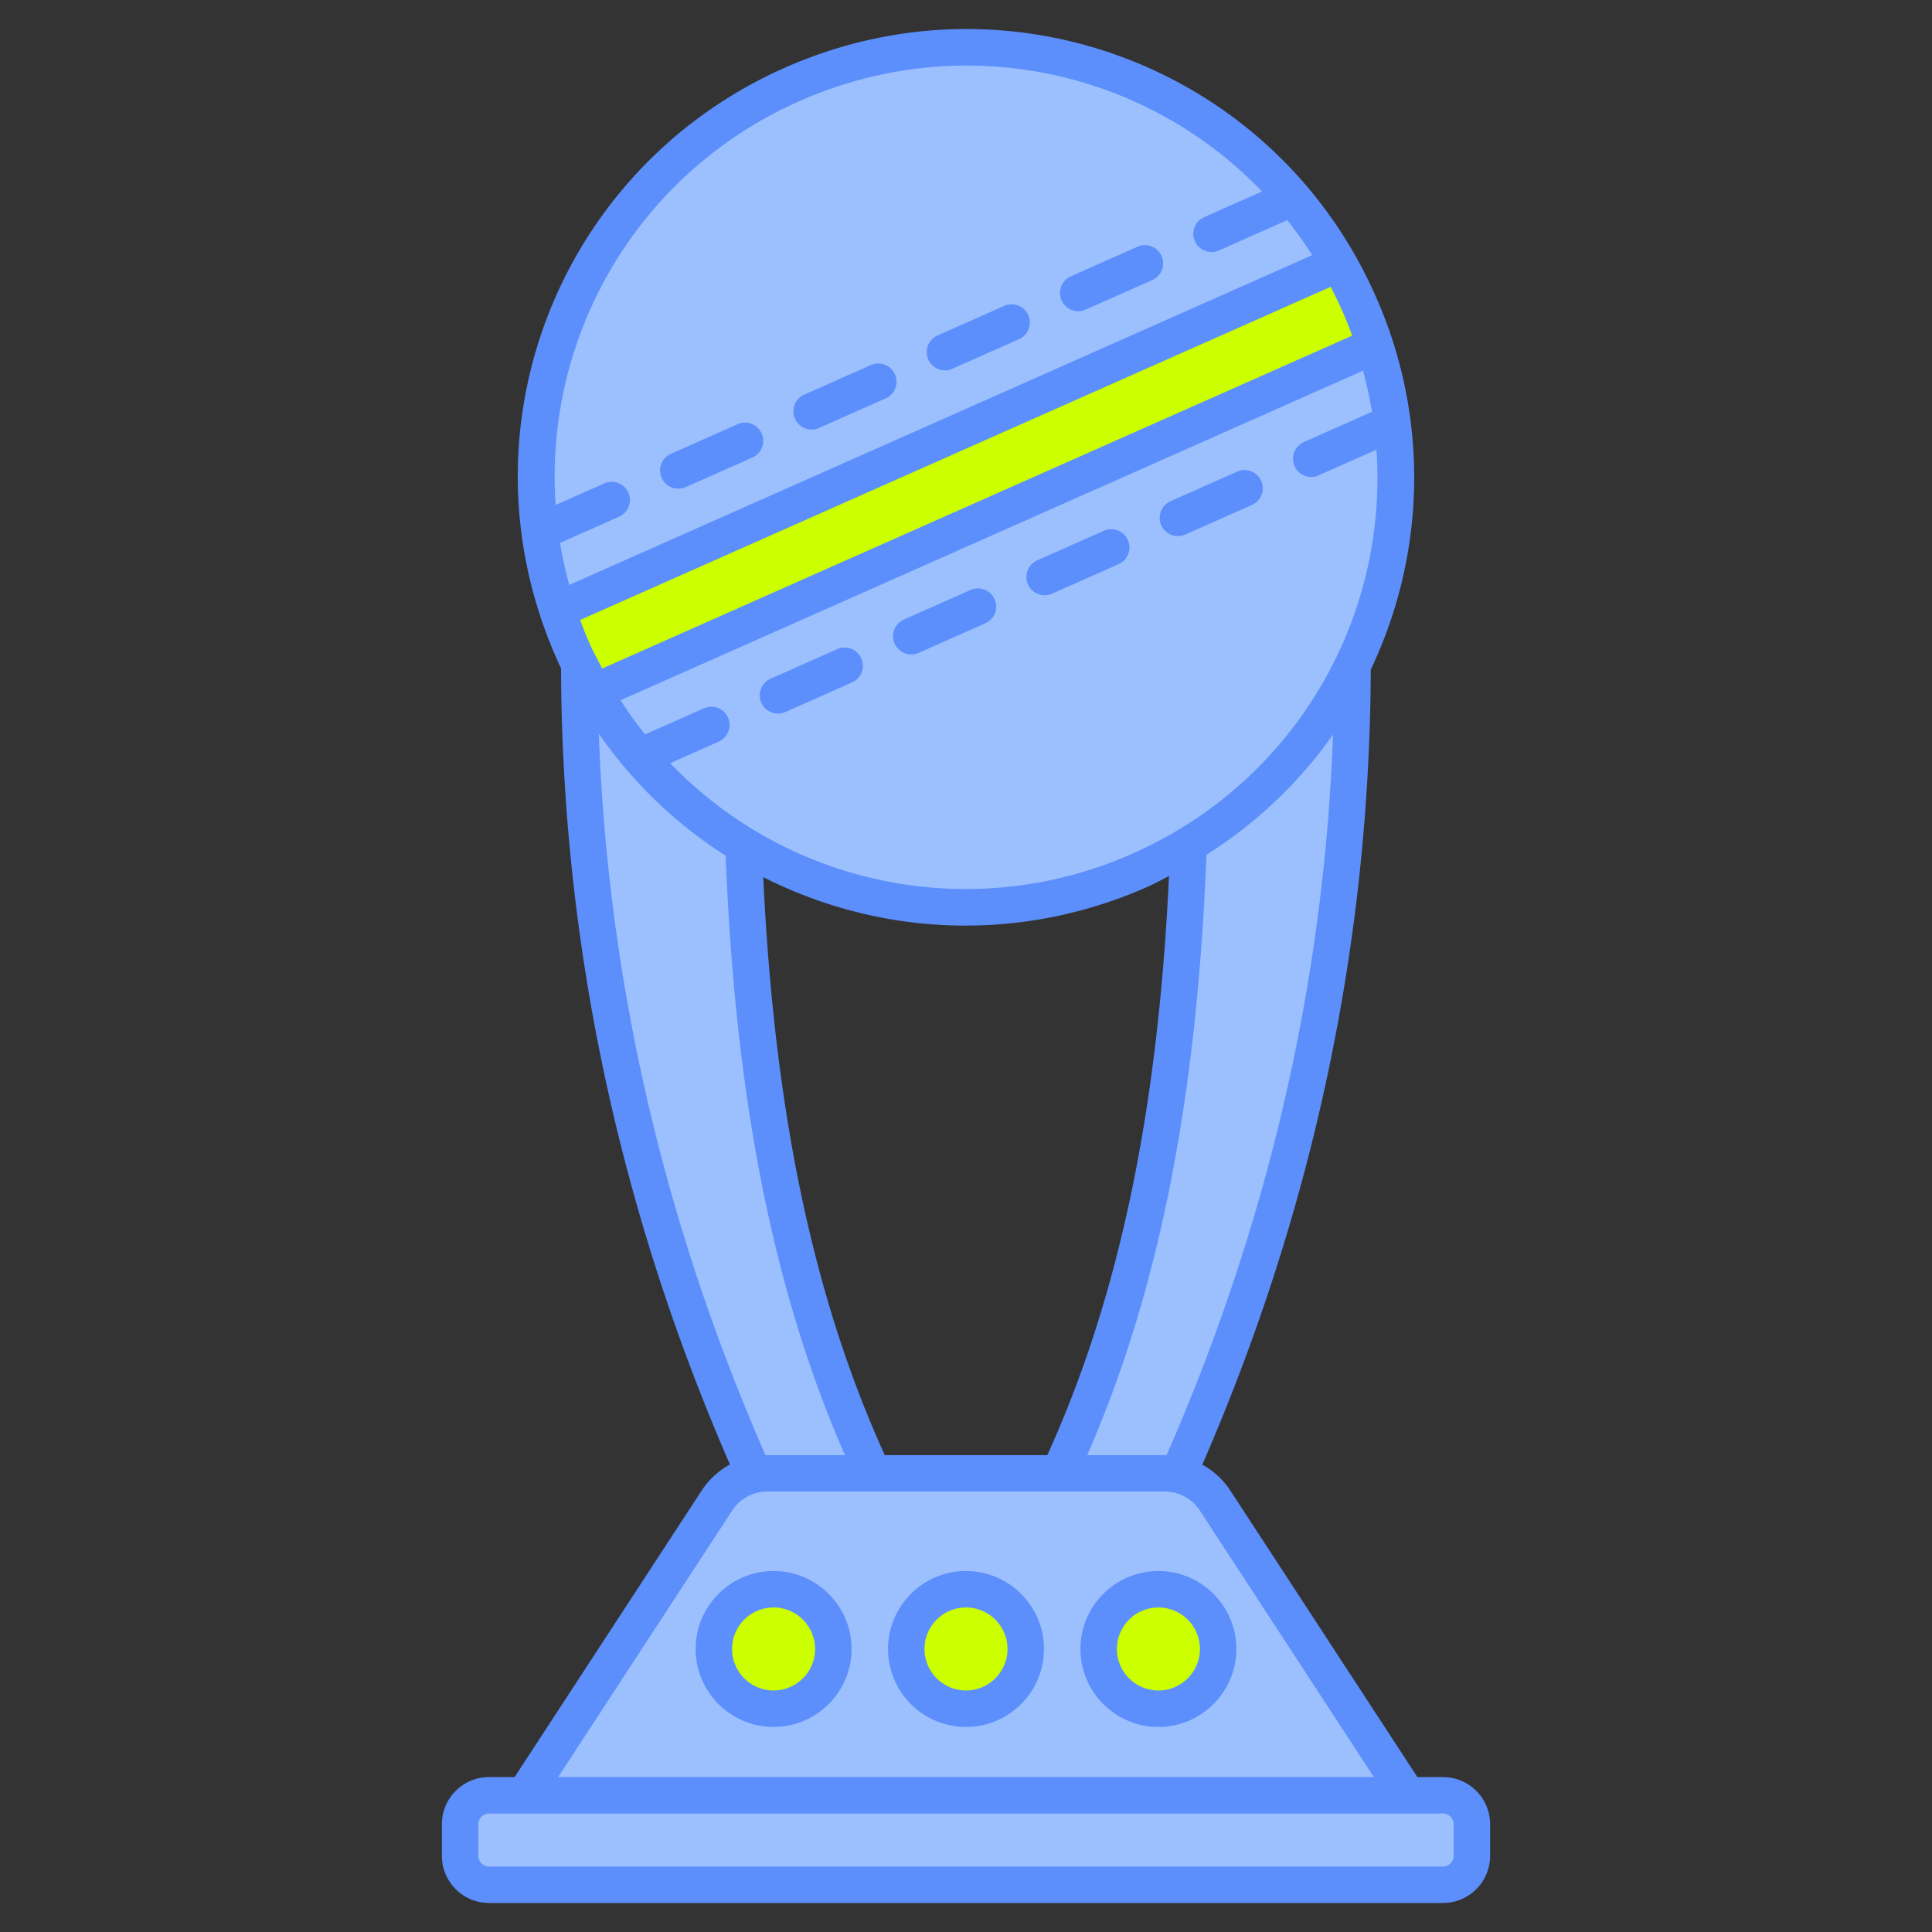 <svg viewBox="0 0 512 512" xmlns="http://www.w3.org/2000/svg" width="300" height="300"><rect x="0" y="0" width="512" height="512" fill="#333333" stroke="none"/><path d="M357.678 205.024c-3.575 63.581-18.504 121.317-39.666 172.385-4.059 9.856-8.407 19.47-12.9 28.795l-25.993-12.513a278.065 278.065 0 0 0 7.827-17.731c16.282-40.391 24.399-85.565 27.346-135.087 1.498-25.752 1.643-52.711.773-80.782l43.193-.918c.483 15.606.241 30.873-.58 45.851zM232.882 393.691l-25.993 12.513c-4.493-9.325-8.842-18.939-12.9-28.795-21.161-51.117-36.091-108.901-39.666-172.53-.821-14.929-1.063-30.148-.58-45.705l43.193.918c-.87 28.023-.725 54.982.821 80.733 2.899 49.522 11.016 94.744 27.298 135.135a278.065 278.065 0 0 0 7.827 17.731zm157.179 89.734v8.405a7.645 7.645 0 0 1-7.645 7.645H129.585a7.645 7.645 0 0 1-7.645-7.645v-8.405a7.645 7.645 0 0 1 7.645-7.645h252.832a7.645 7.645 0 0 1 7.644 7.645z" fill="#9cc0fd" data-original-color="#9cc0fdff"/><path d="m322.014 397.674 50.996 78.106H138.99l50.996-78.106a15.939 15.939 0 0 1 13.345-7.225h105.337a15.94 15.94 0 0 1 13.346 7.225z" fill="#9cc0fd" data-original-color="#ffffffff"/><circle cx="205.01" cy="436.997" fill="#cf0" r="15.83" data-original-color="#fdfdffff"/><circle cx="256" cy="436.997" fill="#cf0" r="15.83" data-original-color="#fdfdffff"/><circle cx="306.991" cy="436.997" fill="#cf0" r="15.83" data-original-color="#fdfdffff"/><path d="M302.224 230.57c-53.836 23.894-116.239 2.702-144.916-47.246a115.426 115.426 0 0 1-5.368-10.605 116.11 116.11 0 0 1-4.283-11.141c-17.791-54.808 8.368-115.279 62.181-139.163 53.767-23.864 116.16-2.695 144.87 47.267a116.25 116.25 0 0 1 5.389 10.651 115.44 115.44 0 0 1 4.263 11.095c17.802 54.773-8.346 115.268-62.136 139.142z" fill="#9cc0fd" data-original-color="#9cc0fdff"/><path d="m364.409 91.542-207.051 91.896a115.426 115.426 0 0 1-5.368-10.605 116.11 116.11 0 0 1-4.283-11.141l207.051-91.896a116.25 116.25 0 0 1 5.389 10.651 115.593 115.593 0 0 1 4.262 11.095z" fill="#cf0" data-original-color="#fdfdffff"/><g fill="#5c8ffc"><path d="m185.941 395.031-49.567 75.918h-6.789c-6.879 0-12.475 5.596-12.475 12.475v8.405c0 6.879 5.596 12.477 12.475 12.477h252.831c6.879 0 12.475-5.598 12.475-12.477v-8.405c0-6.879-5.596-12.475-12.475-12.475h-6.789l-49.57-75.918a20.748 20.748 0 0 0-7.438-6.878c29.403-67.57 44.375-138.267 44.645-210.7 14.847-31.213 15.398-67.208 1.299-98.97l-.047-.098a.07.07 0 0 1-.005-.013C337.968 18.41 268.14-8.757 207.876 17.998c-60.351 26.786-88.035 97.686-59.193 159.131.239 72.541 15.316 143.323 44.764 210.982a20.74 20.74 0 0 0-7.506 6.92zm199.287 88.393v8.405a2.815 2.815 0 0 1-2.812 2.814H129.584a2.816 2.816 0 0 1-2.812-2.814v-8.405a2.816 2.816 0 0 1 2.812-2.812h252.831a2.815 2.815 0 0 1 2.813 2.812zm-21.142-12.475H147.914l46.118-70.634a11.069 11.069 0 0 1 9.3-5.034H308.67c3.76 0 7.238 1.883 9.3 5.034zm-59.903-235.963c1.933-.858 3.749-1.866 5.614-2.812-2.946 62.753-13.355 111.865-32.25 153.445H234.47c-18.861-41.507-29.244-90.57-32.203-153.178 16.514 8.376 34.851 12.851 53.545 12.851 16.198 0 32.65-3.328 48.371-10.306zm4.967 150.663c-.161-.004-.318-.03-.48-.03h-20.544c18.884-43.21 29.067-94.131 31.594-159.082 13.432-8.512 24.76-19.365 33.55-31.881-2.408 65.573-17.209 129.598-44.12 190.993zm-8.883-159.496a108.685 108.685 0 0 1-122.66-23.907l12.865-5.709a4.832 4.832 0 0 0 2.456-6.377c-1.085-2.439-3.949-3.541-6.377-2.456l-15.606 6.926a109.472 109.472 0 0 1-6.478-9.06l196.754-87.328c.988 3.65 1.789 7.306 2.388 10.97-.138.047-.28.033-.416.093l-17.665 7.839a4.834 4.834 0 0 0-2.458 6.377 4.829 4.829 0 0 0 6.374 2.456l15.328-6.802c3.129 44.766-21.662 87.962-64.505 106.978zm52.37-150.13c.06.114.123.224.182.338 2.254 4.371 3.866 8.071 5.533 12.583l-198.756 88.215c-1.094-2.091-2.235-4.148-3.201-6.32a111.542 111.542 0 0 1-2.523-6.192c-.044-.116-.081-.233-.124-.349zM211.796 26.831c42.208-18.736 91.005-9.014 122.655 23.906l-15.335 6.805a4.834 4.834 0 0 0-2.458 6.377 4.829 4.829 0 0 0 6.374 2.456l17.665-7.839c.144-.064.235-.186.369-.262a109.85 109.85 0 0 1 6.68 9.348L150.86 155.008a109.653 109.653 0 0 1-2.436-11.131l15.638-6.94a4.832 4.832 0 1 0-3.921-8.833l-12.892 5.721c-3.109-44.775 21.697-87.977 64.547-106.994zm-53.102 167.614c9.177 13.213 20.656 24.076 33.619 32.321 2.535 64.849 12.735 115.702 31.599 158.852h-20.58c-.155 0-.304.025-.458.029-26.945-61.459-41.784-125.552-44.18-191.202z" data-original-color="#5c8ffcff"/><path d="m221.879 172.024-17.665 7.839a4.832 4.832 0 1 0 3.921 8.833l17.665-7.839a4.832 4.832 0 0 0 2.456-6.377c-1.085-2.442-3.942-3.546-6.377-2.456zm35.33-15.679-17.665 7.839a4.832 4.832 0 1 0 3.921 8.833l17.66-7.839a4.834 4.834 0 0 0 2.458-6.377c-1.085-2.437-3.93-3.551-6.374-2.456zm35.33-15.681-17.665 7.839a4.834 4.834 0 0 0-2.458 6.377 4.829 4.829 0 0 0 6.374 2.456l17.665-7.839a4.834 4.834 0 0 0 2.458-6.377 4.824 4.824 0 0 0-6.374-2.456zm35.325-15.678-17.66 7.839a4.834 4.834 0 0 0-2.458 6.377 4.829 4.829 0 0 0 6.374 2.456l17.66-7.839a4.834 4.834 0 0 0 2.458-6.377c-1.085-2.435-3.925-3.553-6.374-2.456zm-110.811-11.569 17.665-7.842a4.832 4.832 0 0 0 2.456-6.377c-1.085-2.444-3.947-3.543-6.377-2.456l-17.665 7.842a4.832 4.832 0 1 0 3.921 8.833zm-35.328 15.678 17.665-7.839a4.832 4.832 0 0 0 2.456-6.377c-1.083-2.442-3.944-3.546-6.377-2.456l-17.665 7.839a4.832 4.832 0 0 0-2.456 6.377 4.83 4.83 0 0 0 6.377 2.456zm105.982-47.04 17.665-7.839a4.834 4.834 0 0 0 2.458-6.377c-1.085-2.435-3.926-3.553-6.374-2.456l-17.665 7.839a4.834 4.834 0 0 0-2.458 6.377 4.829 4.829 0 0 0 6.374 2.456zm-35.329 15.681 17.665-7.842a4.834 4.834 0 0 0 2.458-6.377 4.824 4.824 0 0 0-6.374-2.456l-17.665 7.842a4.834 4.834 0 0 0-2.458 6.377 4.828 4.828 0 0 0 6.374 2.456zm-47.369 318.6c-11.392 0-20.661 9.269-20.661 20.661s9.269 20.661 20.661 20.661 20.661-9.269 20.661-20.661-9.269-20.661-20.661-20.661zm0 31.659c-6.065 0-10.998-4.933-10.998-10.998s4.933-10.998 10.998-10.998 10.998 4.933 10.998 10.998-4.932 10.998-10.998 10.998zm50.992-31.659c-11.394 0-20.661 9.269-20.661 20.661s9.267 20.661 20.661 20.661 20.661-9.269 20.661-20.661-9.266-20.661-20.661-20.661zm0 31.659c-6.063 0-10.998-4.933-10.998-10.998s4.935-10.998 10.998-10.998 10.998 4.933 10.998 10.998-4.935 10.998-10.998 10.998zm30.329-10.998c0 11.392 9.267 20.661 20.661 20.661s20.661-9.269 20.661-20.661-9.267-20.661-20.661-20.661c-11.395 0-20.661 9.269-20.661 20.661zm31.659 0c0 6.065-4.935 10.998-10.998 10.998s-10.998-4.933-10.998-10.998 4.935-10.998 10.998-10.998 10.998 4.933 10.998 10.998z" data-original-color="#5c8ffcff"/></g></svg>